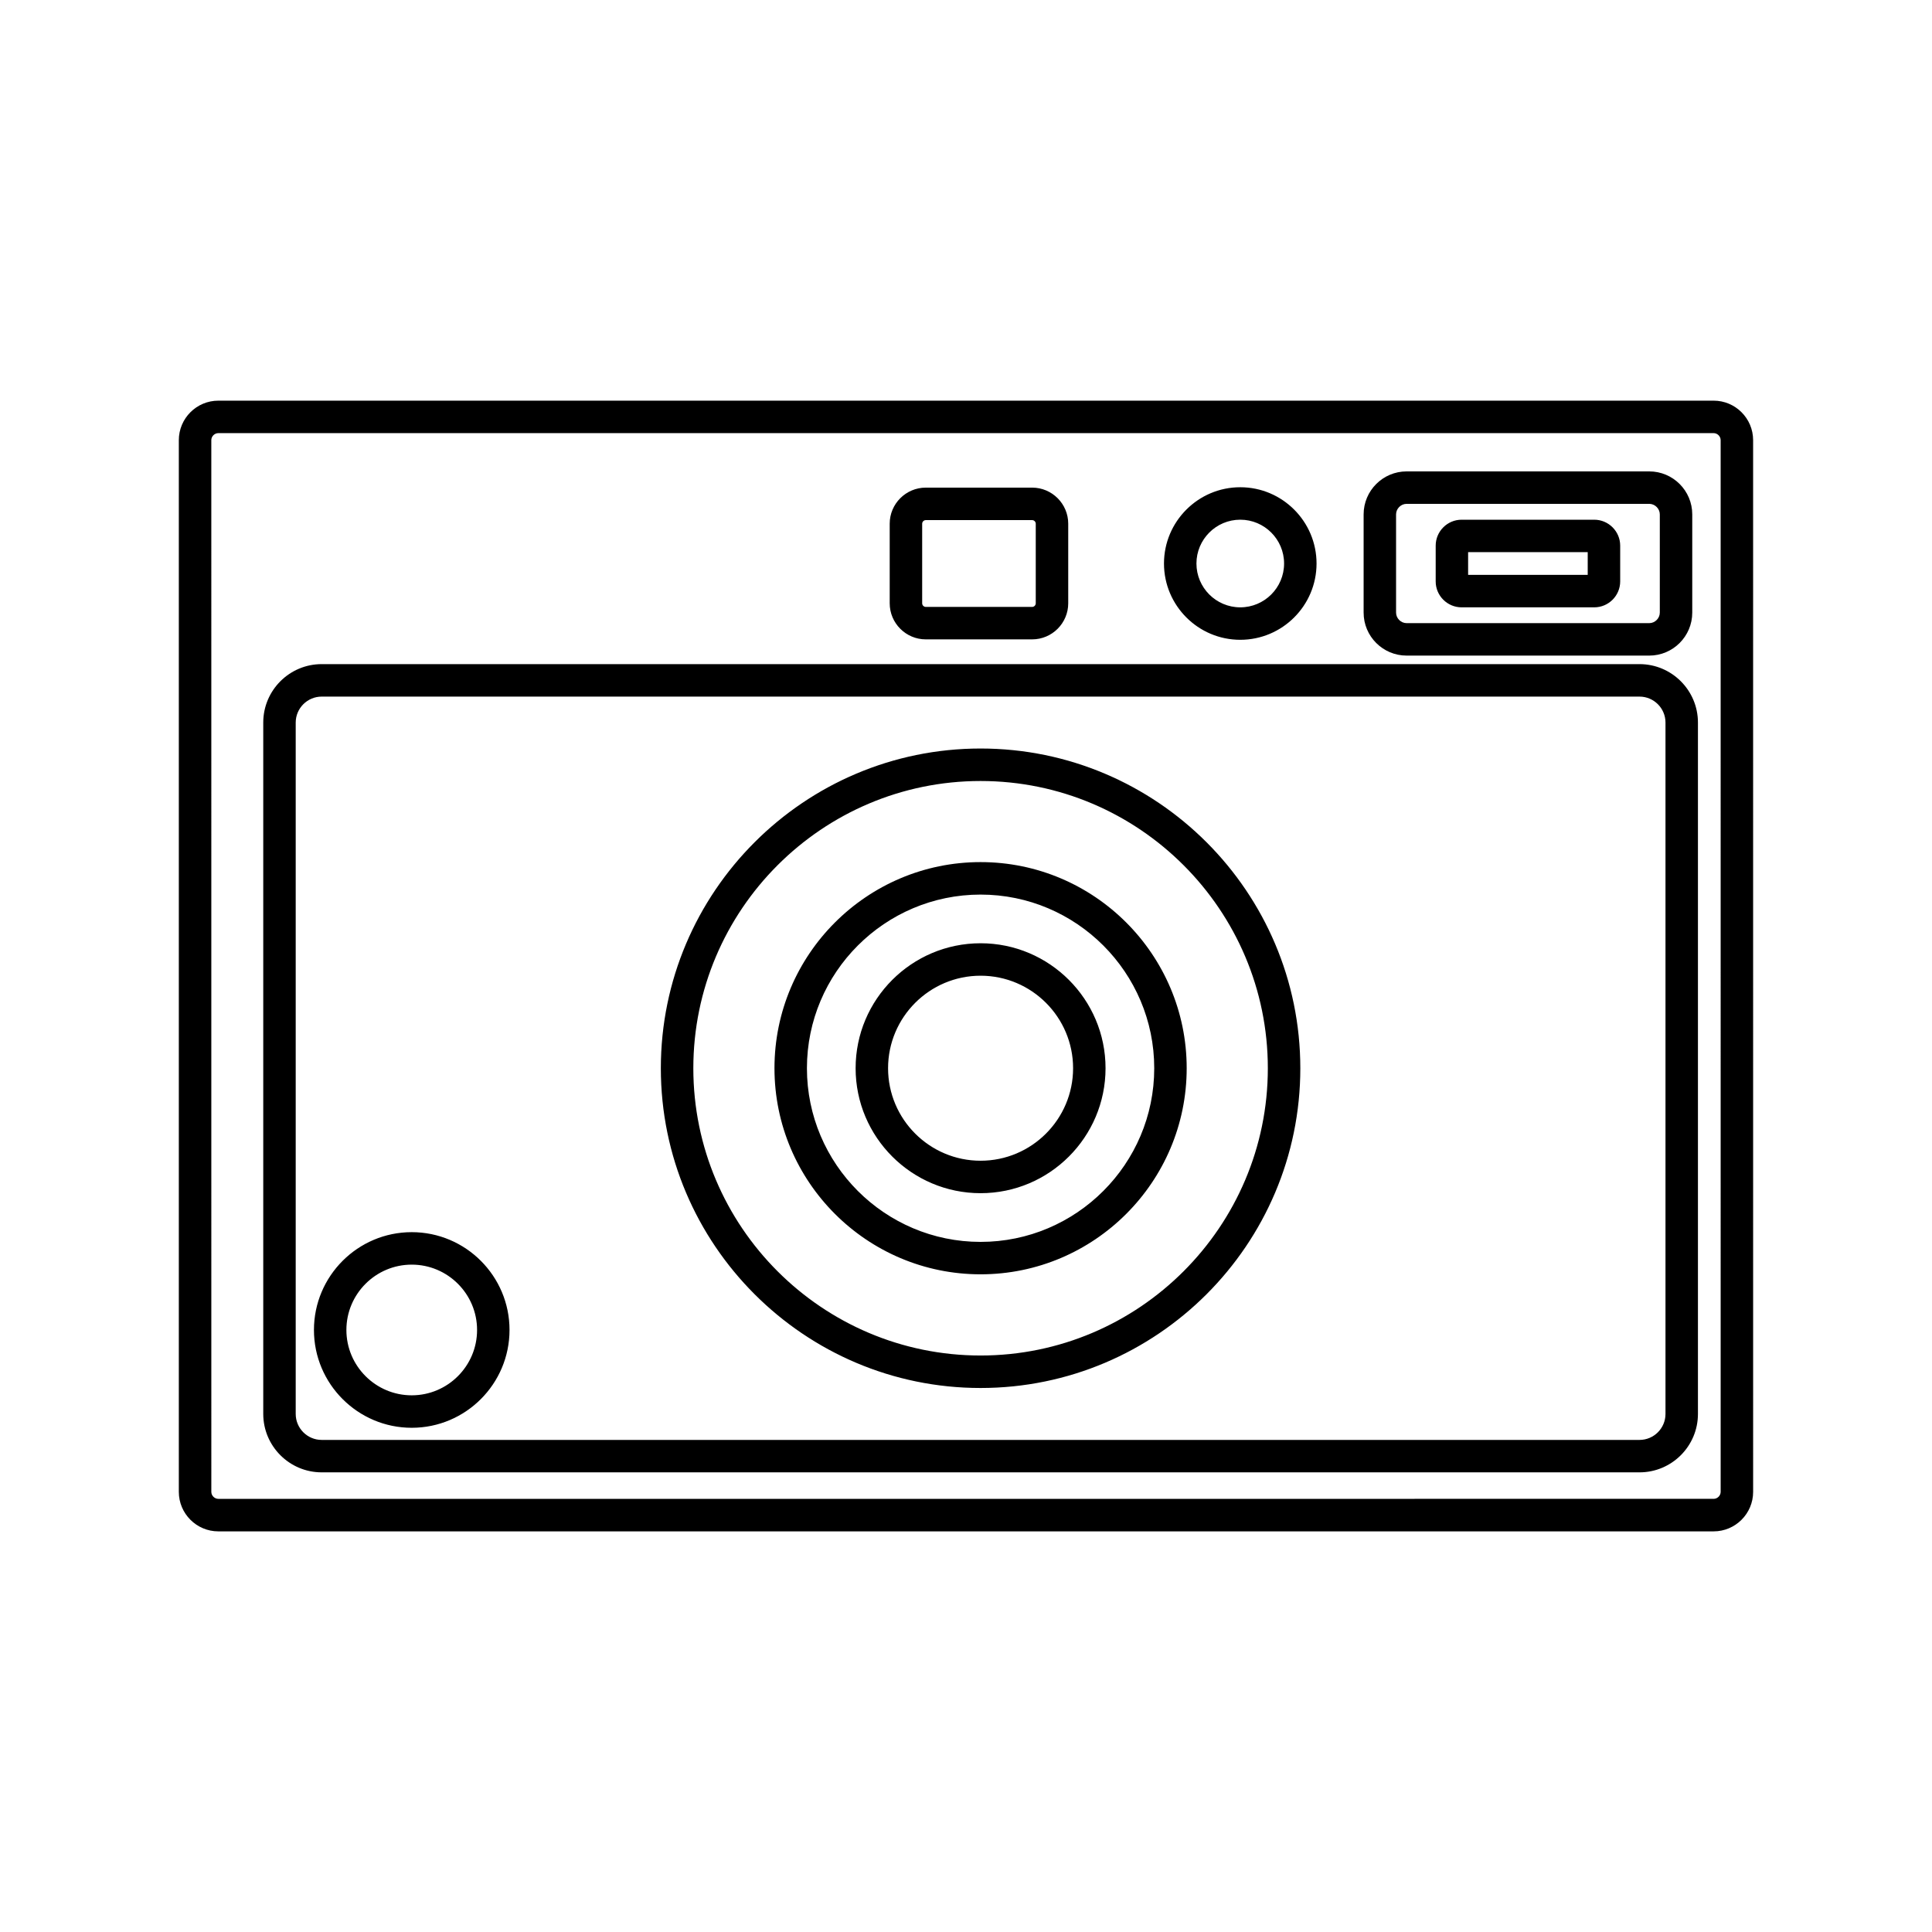 <?xml version="1.0" encoding="UTF-8"?>
<!-- Uploaded to: SVG Repo, www.svgrepo.com, Generator: SVG Repo Mixer Tools -->
<svg fill="#000000" width="800px" height="800px" version="1.1" viewBox="144 144 512 512" xmlns="http://www.w3.org/2000/svg">
 <path d="m598.13 250.18h-396.27c-5.769 0-10.469 4.695-10.469 10.469v278.71c0 5.769 4.695 10.469 10.469 10.469h396.27c5.769 0 10.469-4.695 10.469-10.469l-0.004-278.72c-0.004-5.769-4.699-10.461-10.469-10.461zm1.863 289.17c0 1.008-0.852 1.859-1.859 1.859l-396.27 0.004c-1.008 0-1.859-0.852-1.859-1.859l-0.004-278.71c0-1.008 0.852-1.859 1.859-1.859h396.27c1.008 0 1.859 0.852 1.859 1.859zm-21.504-219.35h-349.24c-8.539 0-15.484 6.945-15.484 15.484v183.22c0 8.539 6.945 15.484 15.484 15.484h349.24c8.539 0 15.484-6.945 15.484-15.484v-183.22c0-8.539-6.945-15.484-15.484-15.484zm6.883 198.71c0 3.793-3.09 6.883-6.883 6.883h-349.24c-3.793 0-6.883-3.09-6.883-6.883v-183.22c0-3.793 3.09-6.883 6.883-6.883h349.24c3.793 0 6.883 3.09 6.883 6.883zm-196.03-205.27h28.188c5.269 0 9.562-4.289 9.562-9.562v-21.09c0-5.269-4.289-9.562-9.562-9.562h-28.188c-5.269 0-9.562 4.289-9.562 9.562v21.09c0.004 5.273 4.293 9.562 9.562 9.562zm-0.957-30.648c0-0.52 0.438-0.957 0.957-0.957h28.188c0.52 0 0.957 0.438 0.957 0.957v21.09c0 0.52-0.438 0.957-0.957 0.957h-28.188c-0.52 0-0.957-0.438-0.957-0.957zm128.38 34.949h64.309c6.281 0 11.391-5.109 11.391-11.391v-26.031c0-6.281-5.109-11.391-11.391-11.391h-64.309c-6.281 0-11.391 5.109-11.391 11.391v26.027c-0.008 6.285 5.109 11.395 11.391 11.395zm-2.793-37.422c0-1.512 1.281-2.793 2.793-2.793h64.309c1.512 0 2.793 1.281 2.793 2.793v26.027c0 1.512-1.281 2.793-2.793 2.793h-64.309c-1.512 0-2.793-1.281-2.793-2.793zm17.379 24.633h35.137c3.793 0 6.879-3.086 6.879-6.879v-9.465c0-3.793-3.09-6.879-6.879-6.879h-35.137c-3.793 0-6.879 3.086-6.879 6.879v9.465c-0.008 3.789 3.082 6.879 6.879 6.879zm1.715-14.629h31.695v6.019h-31.695zm-60.383 23.23c11.145 0 20.215-9.07 20.215-20.215 0-11.145-9.07-20.215-20.215-20.215s-20.215 9.07-20.215 20.215c0 11.145 9.066 20.215 20.215 20.215zm0-31.828c6.406 0 11.613 5.207 11.613 11.613s-5.207 11.613-11.613 11.613-11.613-5.207-11.613-11.613 5.211-11.613 11.613-11.613zm-219.57 188.81c-14.293 0-25.914 11.629-25.914 25.922s11.629 25.922 25.914 25.922 25.914-11.629 25.914-25.922c0.004-14.297-11.625-25.922-25.914-25.922zm0 43.238c-9.547 0-17.316-7.769-17.316-17.316s7.769-17.316 17.316-17.316 17.316 7.769 17.316 17.316-7.769 17.316-17.316 17.316zm150.75-119.8c-18.262 0-33.117 14.855-33.117 33.117s14.855 33.117 33.117 33.117c18.262 0 33.117-14.855 33.117-33.117 0-18.258-14.859-33.117-33.117-33.117zm0 57.633c-13.516 0-24.516-10.996-24.516-24.516s10.996-24.516 24.516-24.516c13.52 0 24.516 10.996 24.516 24.516s-10.996 24.516-24.516 24.516zm0-79.141c-30.121 0-54.621 24.5-54.621 54.621s24.5 54.621 54.621 54.621 54.621-24.5 54.621-54.621-24.504-54.621-54.621-54.621zm0 100.65c-25.375 0-46.02-20.645-46.02-46.02s20.645-46.02 46.02-46.02 46.02 20.645 46.02 46.02-20.645 46.02-46.02 46.02zm0-130.75c-46.719 0-84.734 38.012-84.734 84.734 0 46.719 38.012 84.734 84.734 84.734 46.719 0 84.734-38.012 84.734-84.734-0.004-46.723-38.016-84.734-84.734-84.734zm0 160.86c-41.977 0-76.125-34.152-76.125-76.125 0-41.977 34.152-76.125 76.125-76.125 41.977 0 76.125 34.152 76.125 76.125s-34.152 76.125-76.125 76.125z"/>
</svg>